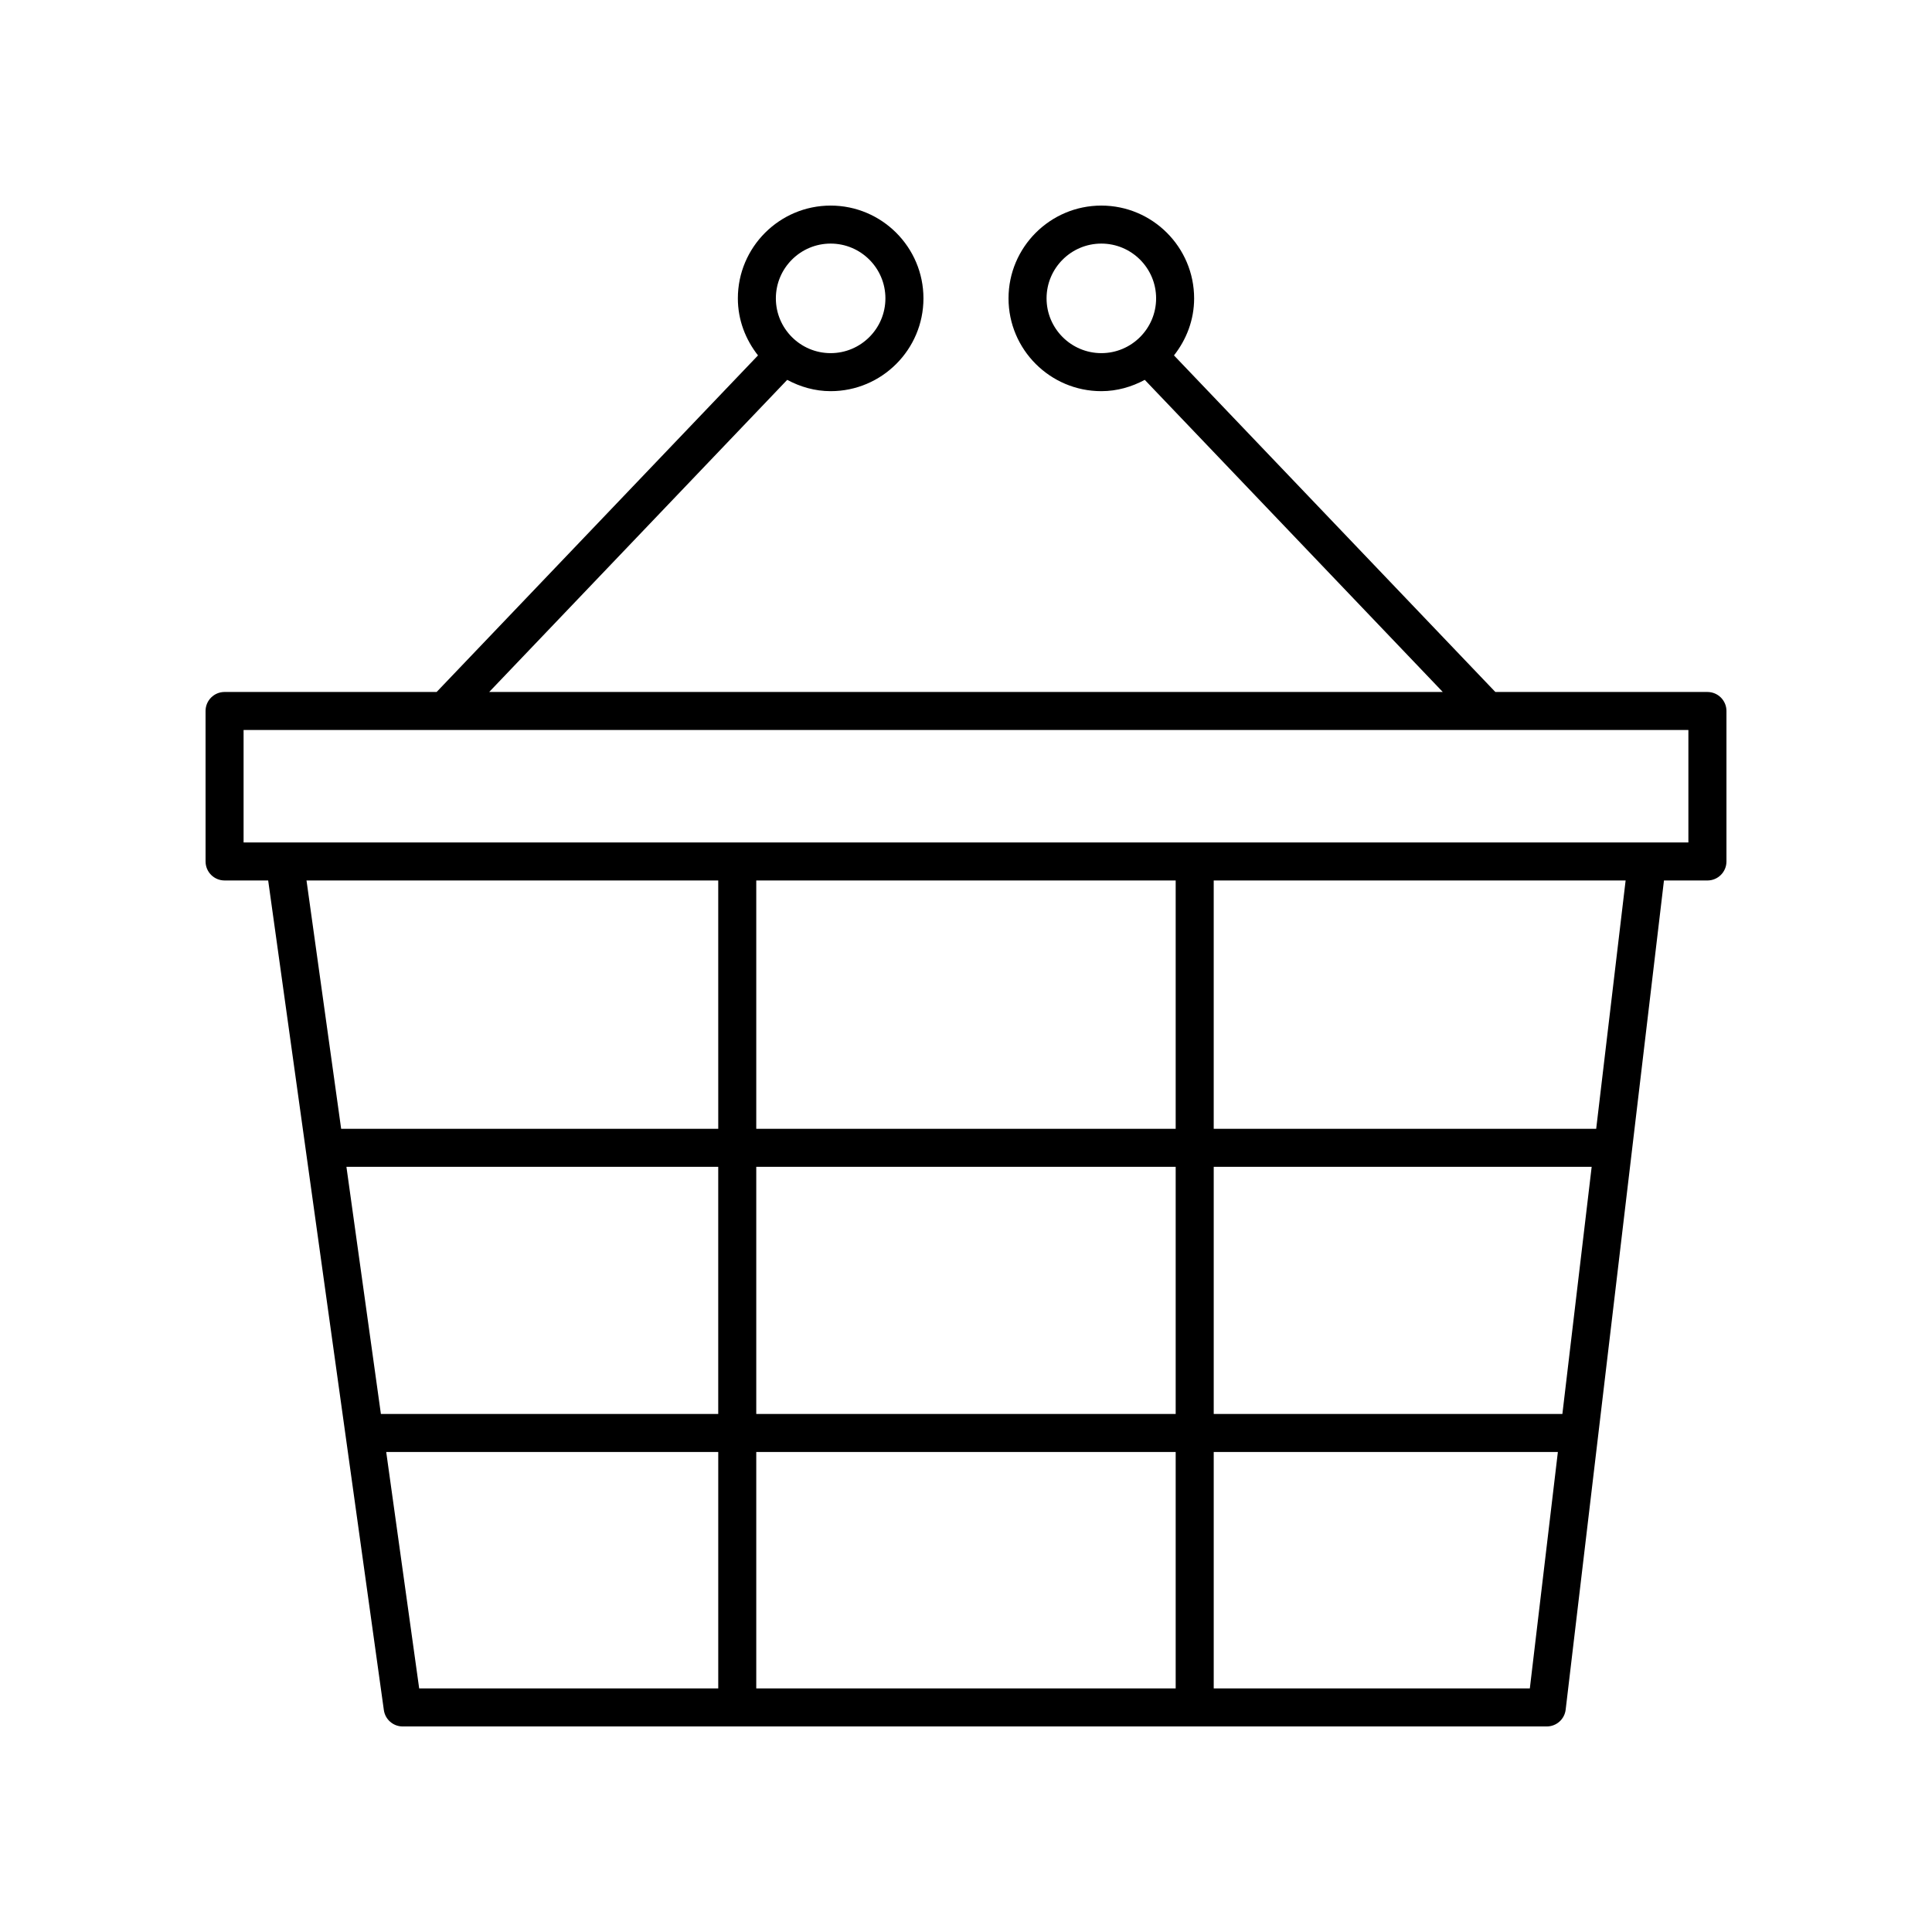 <?xml version="1.0" encoding="UTF-8"?>
<!-- The Best Svg Icon site in the world: iconSvg.co, Visit us! https://iconsvg.co -->
<svg fill="#000000" width="800px" height="800px" version="1.1" viewBox="144 144 512 512" xmlns="http://www.w3.org/2000/svg">
 <path d="m596.48 327.38h-56.199l-85.164-89.195c3.293-4.184 5.34-9.387 5.34-15.113-0.004-13.562-11.035-24.59-24.594-24.59-13.559 0-24.594 11.031-24.594 24.59s11.031 24.59 24.594 24.59c4.18 0 8.062-1.145 11.512-2.996l78.977 82.715h-252.71l78.977-82.715c3.449 1.848 7.332 2.996 11.512 2.996 13.559 0 24.594-11.031 24.594-24.59 0-13.562-11.035-24.59-24.594-24.59s-24.59 11.031-24.59 24.59c0 5.723 2.047 10.93 5.34 15.113l-85.168 89.195h-56.199c-2.781 0-5.039 2.254-5.039 5.039l0.004 39.875c0 2.785 2.254 5.039 5.039 5.039h11.551l30.656 219.85c0.348 2.488 2.473 4.344 4.988 4.344h303.2c2.555 0 4.703-1.91 5.004-4.441l26.051-219.75h11.523c2.781 0 5.039-2.254 5.039-5.039v-39.875c0-2.785-2.258-5.039-5.039-5.039zm-175.13-104.31c0-8.008 6.512-14.516 14.516-14.516 8.004 0 14.516 6.508 14.516 14.516 0 8.004-6.512 14.516-14.516 14.516-8.004-0.004-14.516-6.512-14.516-14.516zm-57.223-14.516c8.004 0 14.516 6.508 14.516 14.516 0 8.004-6.512 14.516-14.516 14.516s-14.516-6.508-14.516-14.516c0-8.008 6.512-14.516 14.516-14.516zm193.92 310.16h-92.398v-65.496h100.16zm-102.48 0h-111.15v-65.496h111.15zm0 10.078v62.66h-111.15v-62.66zm-219.76-75.57h98.531v65.496l-89.398-0.004zm108.61-10.078v-65.809h111.15v65.809zm-10.074 0h-99.934l-9.18-65.809h109.11zm-87.992 85.648h87.992v62.66h-79.254zm303.07 62.66h-83.773v-62.66h91.203zm17.586-148.31h-101.36v-65.809h109.16zm24.434-75.887h-382.89v-29.801h382.89z"/>
</svg>